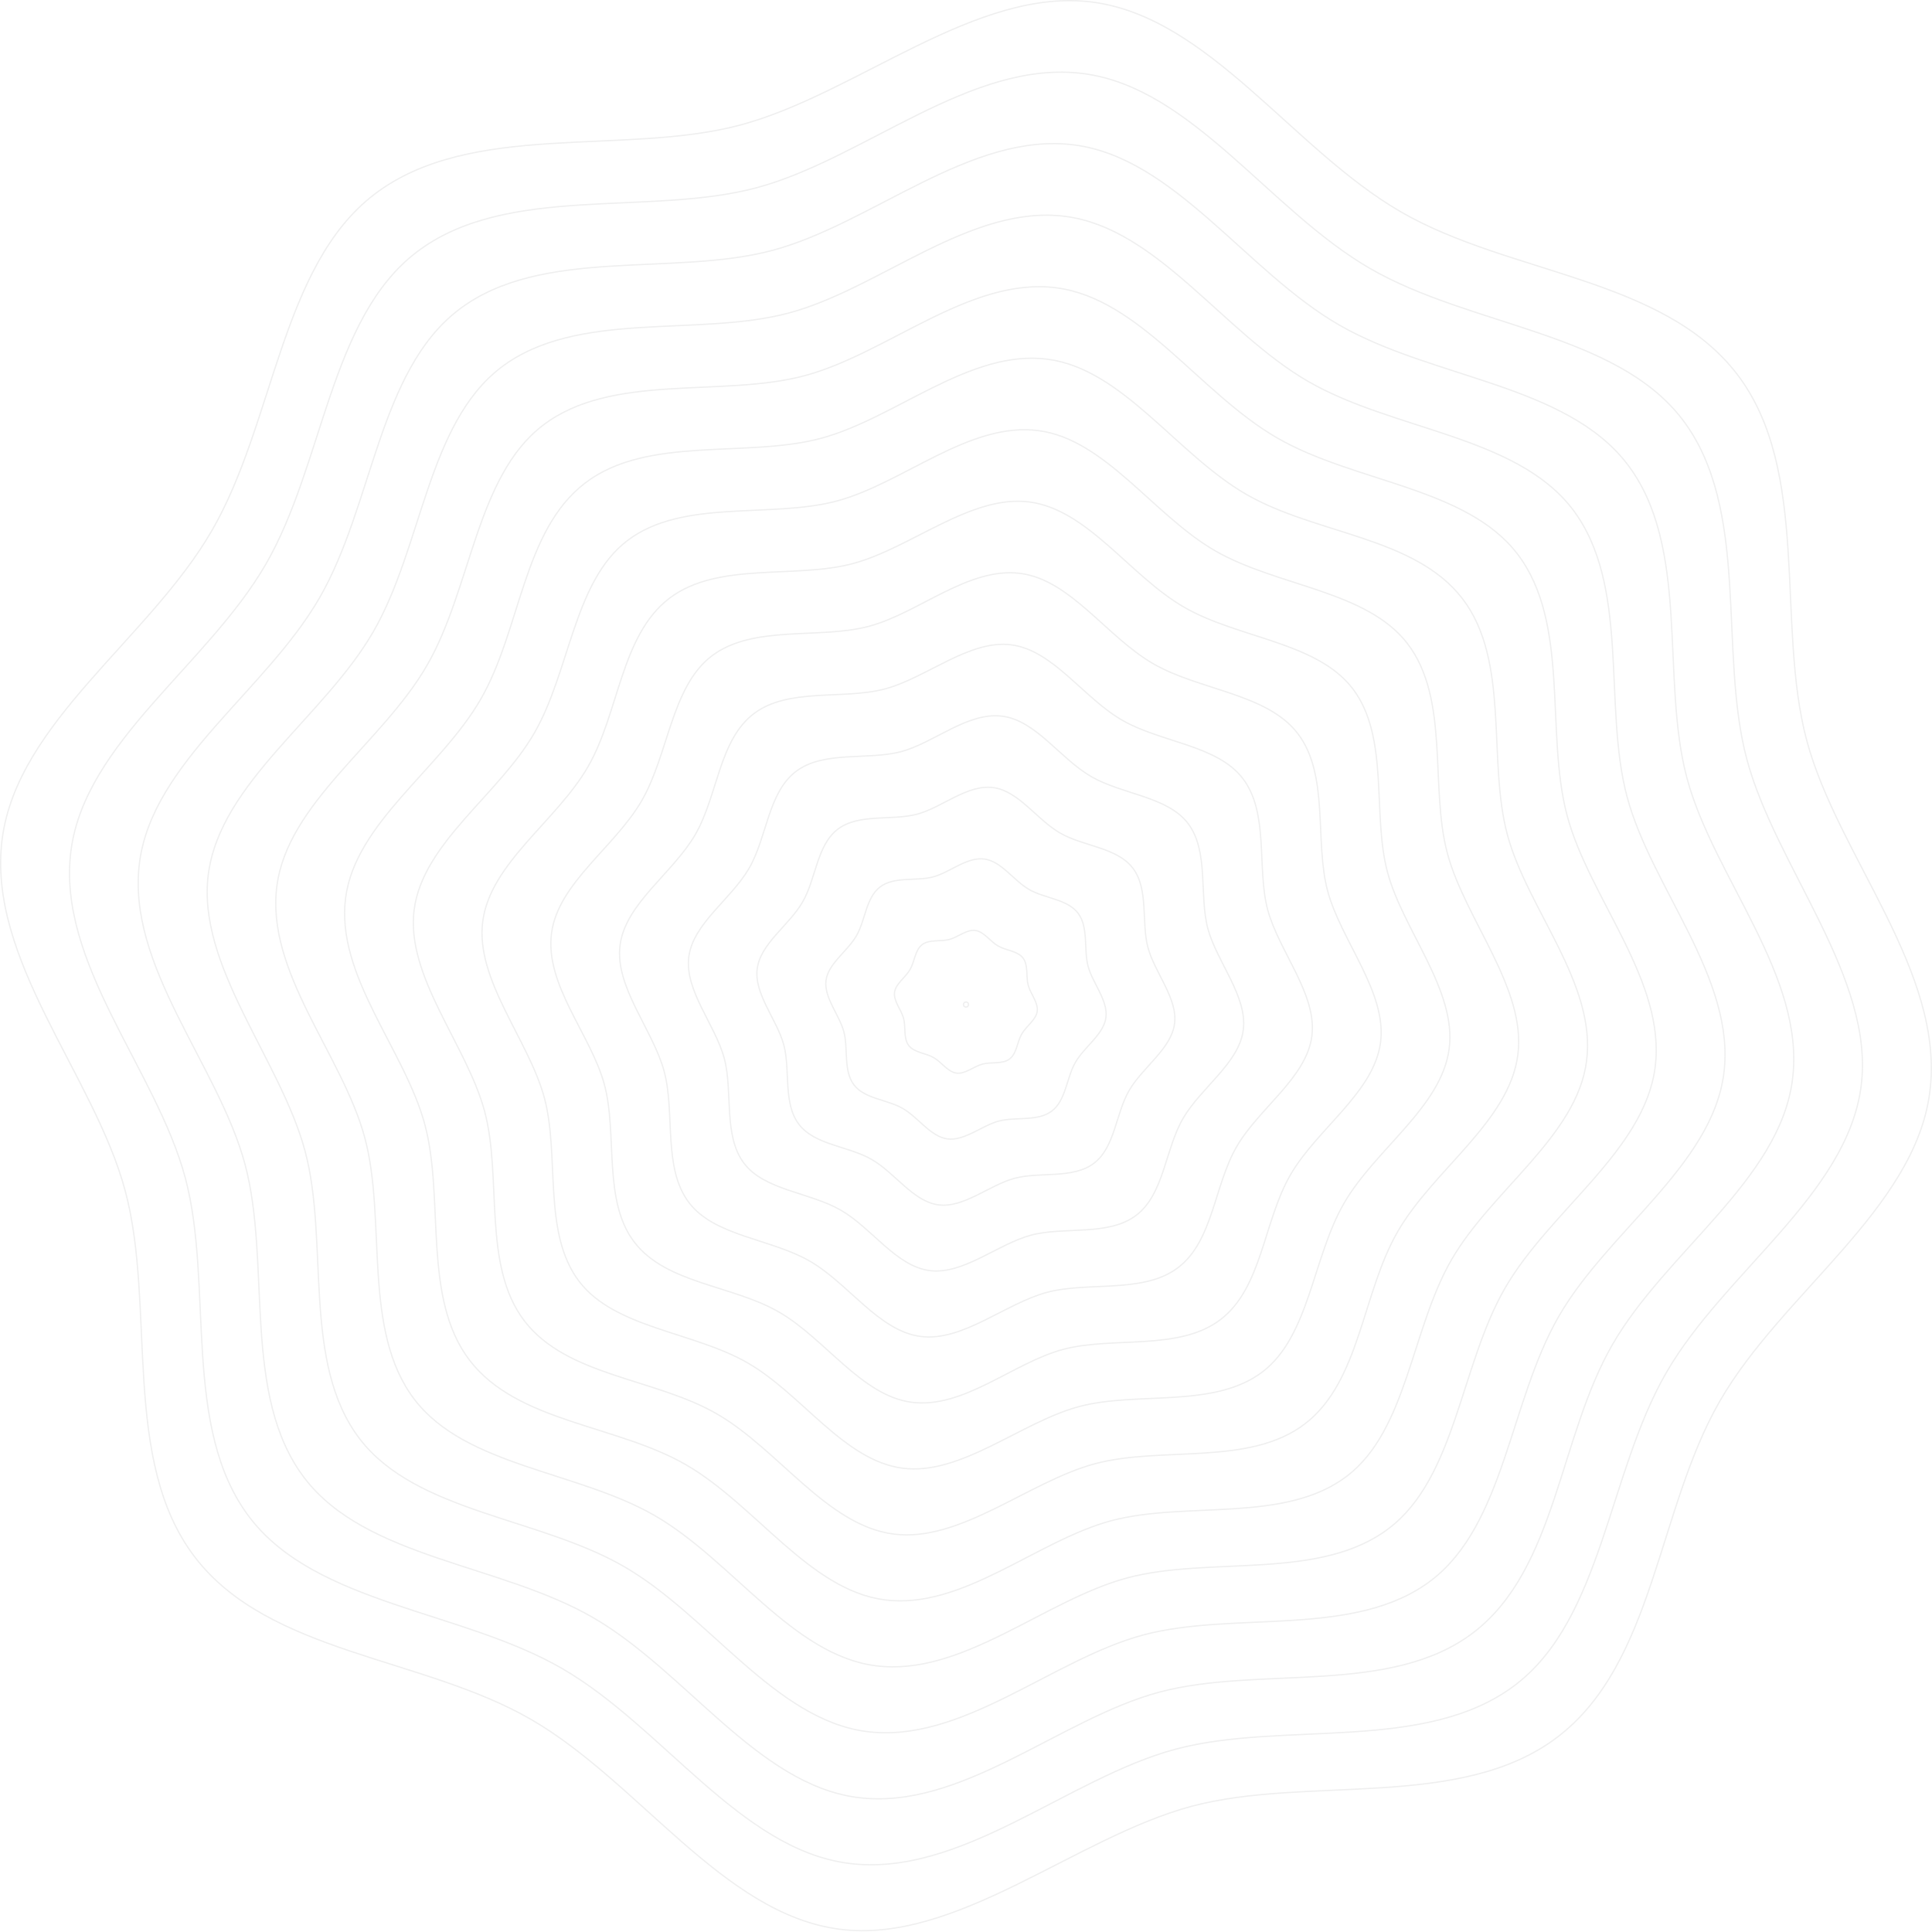 <svg width="1509" height="1509" viewBox="0 0 1509 1509" fill="none" xmlns="http://www.w3.org/2000/svg">
<g opacity="0.1">
<path d="M1343.36 1094.22C1392.11 1009.79 1495.26 944.488 1507.23 853.43C1519.61 759.075 1435.45 668.923 1411.18 578.409C1386.9 487.896 1414.66 367.816 1356.74 292.247C1298.83 216.678 1178.85 214.376 1094.34 165.583C1009.83 116.791 944.523 13.662 853.444 1.669C762.365 -10.325 668.925 73.37 578.402 97.607C487.879 121.844 367.767 94.058 292.203 151.936C219.352 207.784 214.376 329.766 165.602 414.244C116.829 498.723 13.702 563.98 1.737 655.038C-10.648 749.393 73.514 839.545 97.786 930.058C122.058 1020.57 94.307 1140.65 152.222 1216.22C210.137 1291.79 330.113 1294.09 414.624 1342.88C499.135 1391.68 564.44 1494.81 655.519 1506.8C746.598 1518.79 840.038 1435.1 930.561 1410.86C1021.08 1386.62 1141.2 1414.41 1216.76 1356.53C1292.32 1298.65 1294.59 1178.7 1343.36 1094.22Z" stroke="#58595B" stroke-miterlimit="10"/>
<path d="M1364.41 593.14C1341.87 509.111 1367.63 397.529 1313.85 327.369C1261.95 259.672 1148.63 255.046 1070.16 209.74C991.687 164.435 931.019 68.607 846.444 57.514C758.792 46.015 675.105 124.095 591 146.613C506.895 169.131 395.35 143.323 325.195 197.074C257.503 248.936 252.913 362.235 207.625 440.676C162.337 519.117 66.512 579.741 55.445 664.295C43.973 751.927 122.096 835.623 144.647 919.72C167.18 1003.75 141.422 1115.33 195.207 1185.49C247.101 1253.19 360.424 1257.81 438.896 1303.12C517.367 1348.42 578.035 1444.25 662.61 1455.35C750.262 1466.84 833.949 1388.76 918.054 1366.25C1002.09 1343.75 1113.7 1369.54 1183.86 1315.79C1251.55 1263.92 1256.14 1150.62 1301.43 1072.18C1346.72 993.743 1442.54 933.119 1453.61 848.564C1464.68 764.01 1386.96 677.236 1364.41 593.14Z" stroke="#58595B" stroke-miterlimit="10"/>
<path d="M1317.62 607.802C1296.81 530.19 1320.63 427.198 1270.93 362.424C1223.01 299.927 1118.39 295.648 1045.92 253.805C973.443 211.961 917.429 123.503 839.341 113.243C758.396 102.59 681.115 174.72 603.495 195.502C525.875 216.284 422.854 192.429 358.085 242.096C295.592 289.994 291.347 394.586 249.52 467.033C207.693 539.48 119.236 595.452 109.001 673.522C98.373 754.447 170.542 831.738 191.355 909.35C212.167 986.962 188.342 1089.95 238.04 1154.73C285.969 1217.22 390.582 1221.5 463.057 1263.35C535.532 1305.19 591.545 1393.65 669.633 1403.91C750.578 1414.56 827.86 1342.43 905.48 1321.65C983.099 1300.87 1086.12 1324.72 1150.89 1275.06C1215.66 1225.39 1217.63 1122.57 1259.45 1050.12C1301.28 977.673 1389.74 921.7 1399.97 843.631C1410.6 762.705 1338.43 685.414 1317.62 607.802Z" stroke="#58595B" stroke-miterlimit="10"/>
<path d="M1270.88 622.49C1251.78 551.295 1273.61 456.91 1228.07 397.503C1184.1 340.208 1088.2 336.275 1021.76 297.918C955.326 259.562 903.926 178.448 832.367 169.047C758.147 159.308 687.295 225.444 616.118 244.465C544.916 263.529 450.505 241.676 391.102 287.191C333.81 331.128 329.909 427.012 291.567 493.421C253.226 559.831 172.113 611.195 162.734 682.736C153.355 754.278 219.192 827.799 238.24 898.969C257.332 970.164 235.506 1064.55 281.05 1123.96C325.014 1181.25 420.919 1185.18 487.354 1223.54C553.789 1261.9 605.19 1343.01 676.749 1352.41C750.968 1362.15 821.82 1296.01 892.998 1276.99C964.2 1257.93 1058.61 1279.78 1118.01 1234.27C1175.31 1190.33 1179.21 1094.45 1217.55 1028.04C1255.89 961.627 1337 910.264 1346.38 838.722C1356.1 764.52 1289.92 693.66 1270.88 622.49Z" stroke="#58595B" stroke-miterlimit="10"/>
<path d="M1224.06 637.195C1206.71 572.485 1226.54 486.597 1185.13 432.601C1145.2 380.488 1057.93 376.92 997.496 342.026C937.057 307.131 890.379 233.368 825.239 224.818C757.77 215.951 693.305 276.07 628.588 293.397C563.871 310.725 477.96 290.868 423.967 332.256C371.857 372.162 368.318 459.406 333.437 519.821C298.556 580.237 224.795 626.881 216.265 692.005C207.419 759.459 267.571 823.931 284.923 888.642C302.276 953.352 282.444 1039.24 323.858 1093.24C363.789 1145.35 451.052 1148.92 511.491 1183.81C571.929 1218.71 618.607 1292.47 683.747 1301.02C751.217 1309.89 815.682 1249.77 880.399 1232.44C945.116 1215.11 1031.03 1234.97 1085.02 1193.58C1137.13 1153.67 1140.67 1066.43 1175.55 1006.02C1210.43 945.6 1284.19 898.956 1292.72 833.831C1301.57 766.378 1241.42 701.905 1224.06 637.195Z" stroke="#58595B" stroke-miterlimit="10"/>
<path d="M1177.32 651.883C1161.69 593.589 1179.59 516.291 1142.28 467.637C1104.98 418.983 1027.76 417.504 973.365 386.097C918.966 354.689 876.9 288.27 818.289 280.579C757.502 272.601 699.51 326.751 641.211 342.361C582.911 357.97 505.592 340.047 456.941 377.326C408.29 414.605 406.837 491.808 375.442 546.185C344.047 600.563 277.629 642.599 269.955 701.195C261.996 761.968 316.177 819.967 331.809 878.26C347.441 936.554 329.541 1013.85 366.843 1062.51C404.146 1111.16 481.364 1112.64 535.762 1144.05C590.161 1175.45 632.228 1241.87 690.838 1249.56C751.625 1257.54 809.617 1203.39 867.917 1187.78C926.216 1172.17 1003.54 1190.1 1052.19 1152.82C1099.1 1116.87 1102.29 1038.34 1133.69 983.958C1165.08 929.58 1231.5 887.544 1239.17 828.947C1247.13 768.175 1192.95 710.176 1177.32 651.883Z" stroke="#58595B" stroke-miterlimit="10"/>
<path d="M1130.51 666.588C1116.61 614.779 1132.52 545.979 1099.35 502.734C1067.35 461.023 997.458 458.124 949.099 430.204C900.74 402.284 863.285 343.209 811.161 336.35C757.125 329.244 705.495 377.42 653.681 391.292C601.866 405.165 533.047 389.239 489.806 422.39C448.097 454.372 445.221 524.245 417.312 572.585C389.402 620.926 330.328 658.353 323.486 710.464C316.644 762.576 364.599 816.124 378.492 867.933C392.385 919.742 376.478 988.543 409.651 1031.79C442.824 1075.03 511.54 1076.4 559.899 1104.32C608.259 1132.24 645.713 1191.31 697.837 1198.17C749.961 1205.03 803.503 1157.1 855.318 1143.23C907.132 1129.36 975.951 1145.28 1019.19 1112.13C1062.43 1078.98 1063.78 1010.28 1091.69 961.936C1119.6 913.595 1178.67 876.168 1185.51 824.057C1192.35 771.945 1144.4 718.397 1130.51 666.588Z" stroke="#58595B" stroke-miterlimit="10"/>
<path d="M1083.72 681.251C1071.55 635.859 1085.45 575.666 1056.44 537.789C1028.42 501.235 967.22 498.726 924.858 474.268C882.495 449.81 849.721 398.061 804.058 392.079C758.396 386.097 711.572 428.027 666.175 440.182C620.779 452.336 560.569 438.412 522.695 467.412C484.82 496.412 483.654 556.596 459.206 598.942C434.757 641.289 383.009 674.039 377.041 719.691C371.074 765.342 413.027 812.172 425.2 857.563C437.372 902.955 423.465 963.148 452.483 1001.03C480.495 1037.58 541.698 1040.09 584.061 1064.55C626.423 1089 659.198 1140.75 704.86 1146.73C750.522 1152.72 797.347 1110.79 842.743 1098.63C888.14 1086.48 948.349 1100.4 986.224 1071.4C1022.78 1043.41 1025.26 982.218 1049.71 939.872C1074.16 897.525 1125.91 864.775 1131.88 819.123C1137.84 773.472 1095.89 726.642 1083.72 681.251Z" stroke="#58595B" stroke-miterlimit="10"/>
<path d="M1036.97 695.938C1026.54 657.031 1038.45 605.335 1013.57 572.868C989.519 541.515 937.025 539.353 900.702 518.382C864.379 497.411 836.26 453.031 797.084 447.882C756.48 442.537 717.709 478.727 678.798 489.145C639.887 499.563 588.177 487.635 555.712 512.507C524.361 536.539 522.217 589.022 501.254 625.331C480.291 661.64 435.912 689.739 430.775 728.905C425.442 769.5 461.652 808.275 472.085 847.182C482.518 886.089 470.605 937.785 495.494 970.252C520.382 1002.72 572.034 1003.77 608.357 1024.74C644.68 1045.71 672.8 1090.09 711.976 1095.24C752.58 1100.58 791.35 1064.39 830.261 1053.98C869.173 1043.56 920.882 1055.49 953.347 1030.61C985.812 1005.74 986.843 954.098 1007.81 917.789C1028.77 881.48 1073.15 853.381 1078.28 814.215C1083.42 775.048 1047.41 734.845 1036.97 695.938Z" stroke="#58595B" stroke-miterlimit="10"/>
<path d="M990.162 710.643C981.45 678.153 991.431 635.047 970.629 607.966C950.547 581.813 906.762 579.998 876.436 562.489C846.11 544.98 822.645 507.969 789.956 503.654C757.267 499.339 723.762 529.377 691.268 538.077C658.774 546.777 615.657 536.783 588.577 557.572C561.497 578.36 560.625 621.416 543.123 651.731C525.621 682.045 488.611 705.493 484.306 738.174C480 770.856 510.056 804.365 518.768 836.855C527.481 869.345 517.5 912.451 538.301 939.533C558.383 965.685 602.168 967.5 632.494 985.009C662.82 1002.52 686.285 1039.53 718.974 1043.84C751.664 1048.16 785.169 1018.12 817.662 1009.42C850.156 1000.72 893.274 1010.72 920.354 989.927C947.433 969.138 948.305 926.082 965.807 895.768C983.309 865.453 1020.32 842.006 1024.62 809.324C1028.93 776.642 998.875 743.134 990.162 710.643Z" stroke="#58595B" stroke-miterlimit="10"/>
<path d="M943.417 725.331C936.426 699.258 944.432 664.716 927.785 643.002C911.735 622.033 876.592 620.582 852.305 606.56C828.019 592.538 809.191 562.829 783.006 559.414C755.835 555.83 729.924 580.034 703.891 587.04C677.815 594.022 643.264 586.006 621.551 602.642C599.839 619.279 599.145 653.817 585.128 678.095C571.112 702.372 541.402 721.186 537.996 747.364C534.59 773.543 558.637 800.443 565.654 826.474C572.67 852.504 564.64 887.088 581.287 908.802C597.336 929.772 632.479 931.222 656.766 945.244C681.053 959.266 699.88 988.976 726.065 992.39C752.25 995.805 779.147 971.771 805.18 964.764C831.214 957.758 865.807 965.799 887.52 949.162C909.233 932.525 909.927 897.987 923.943 873.71C937.96 849.432 967.669 830.619 971.075 804.44C974.481 778.261 950.434 751.361 943.417 725.331Z" stroke="#58595B" stroke-miterlimit="10"/>
<path d="M896.605 740.036C891.352 720.448 897.34 694.446 884.805 678.075C872.269 661.703 846.286 661.203 827.996 650.643C809.706 640.083 795.577 617.767 775.836 615.161C755.389 612.491 735.909 630.702 716.275 635.923C696.684 641.168 670.676 635.172 654.305 647.7C637.935 660.228 637.443 686.205 626.887 704.488C616.332 722.771 594.016 736.89 591.417 756.627C588.817 776.363 606.974 796.551 612.202 816.183C617.43 835.814 611.467 861.773 624.002 878.144C636.538 894.516 662.521 895.016 680.811 905.576C699.101 916.136 713.23 938.452 732.971 941.058C752.713 943.663 772.898 925.517 792.532 920.297C812.123 915.051 838.131 921.047 854.502 908.519C870.872 895.991 871.364 870.014 881.92 851.731C892.475 833.448 914.791 819.329 917.391 799.592C919.99 779.856 901.833 759.668 896.605 740.036Z" stroke="#58595B" stroke-miterlimit="10"/>
<path d="M849.861 754.724C846.329 741.552 850.384 724.14 841.936 713.154C833.487 702.167 816.091 701.83 803.841 694.757C791.59 687.684 782.098 672.669 768.861 670.964C755.165 669.165 742.071 681.359 728.898 684.886C715.725 688.413 698.309 684.352 687.323 692.795C676.337 701.239 676.005 718.631 668.935 730.877C661.865 743.122 646.851 752.608 645.15 765.842C643.449 779.075 655.555 792.63 659.087 805.801C662.619 818.973 658.564 836.385 667.013 847.371C675.461 858.358 692.857 858.696 705.107 865.768C717.358 872.841 726.85 887.856 740.087 889.561C753.324 891.266 766.877 879.166 780.05 875.639C793.223 872.112 810.639 876.173 821.625 867.73C832.611 859.286 832.943 841.894 840.013 829.649C847.083 817.403 862.098 807.917 863.798 794.683C865.499 781.45 853.393 767.895 849.861 754.724Z" stroke="#58595B" stroke-miterlimit="10"/>
<path d="M803.049 769.429C801.255 762.742 803.318 753.828 798.999 748.251C794.68 742.675 785.829 742.474 779.575 738.864C773.321 735.253 768.483 727.608 761.733 726.736C754.983 725.865 748.099 732.052 741.368 733.818C734.637 735.584 725.763 733.543 720.187 737.86C714.611 742.176 714.414 751.025 710.805 757.277C707.195 763.528 699.55 768.362 698.681 775.111C697.811 781.859 704.002 788.744 705.77 795.474C707.539 802.204 705.501 811.076 709.82 816.652C714.139 822.229 722.99 822.429 729.244 826.04C735.498 829.65 740.336 837.296 747.086 838.167C753.836 839.039 760.72 832.852 767.451 831.086C774.182 829.32 783.055 831.36 788.631 827.044C794.208 822.727 794.405 813.878 798.014 807.627C801.623 801.376 809.269 796.541 810.138 789.793C811.008 783.044 804.817 776.159 803.049 769.429Z" stroke="#58595B" stroke-miterlimit="10"/>
<path d="M756.108 785.545C756.231 785.33 756.533 785.105 756.546 784.884C756.559 784.663 756.334 784.362 756.304 784.116C756.274 783.871 756.294 783.54 756.129 783.331C755.965 783.121 755.634 783.101 755.419 782.978C755.205 782.854 754.98 782.553 754.759 782.539C754.538 782.526 754.236 782.751 753.991 782.781C753.745 782.811 753.414 782.791 753.205 782.955C752.996 783.12 752.976 783.451 752.852 783.665C752.729 783.879 752.427 784.105 752.414 784.325C752.401 784.546 752.626 784.848 752.656 785.093C752.686 785.339 752.666 785.67 752.831 785.879C752.995 786.088 753.326 786.108 753.541 786.232C753.755 786.355 753.98 786.657 754.201 786.67C754.422 786.684 754.723 786.458 754.969 786.429C755.214 786.399 755.546 786.419 755.755 786.254C755.964 786.09 755.984 785.759 756.108 785.545Z" stroke="#58595B" stroke-miterlimit="10"/>
</g>
</svg>
